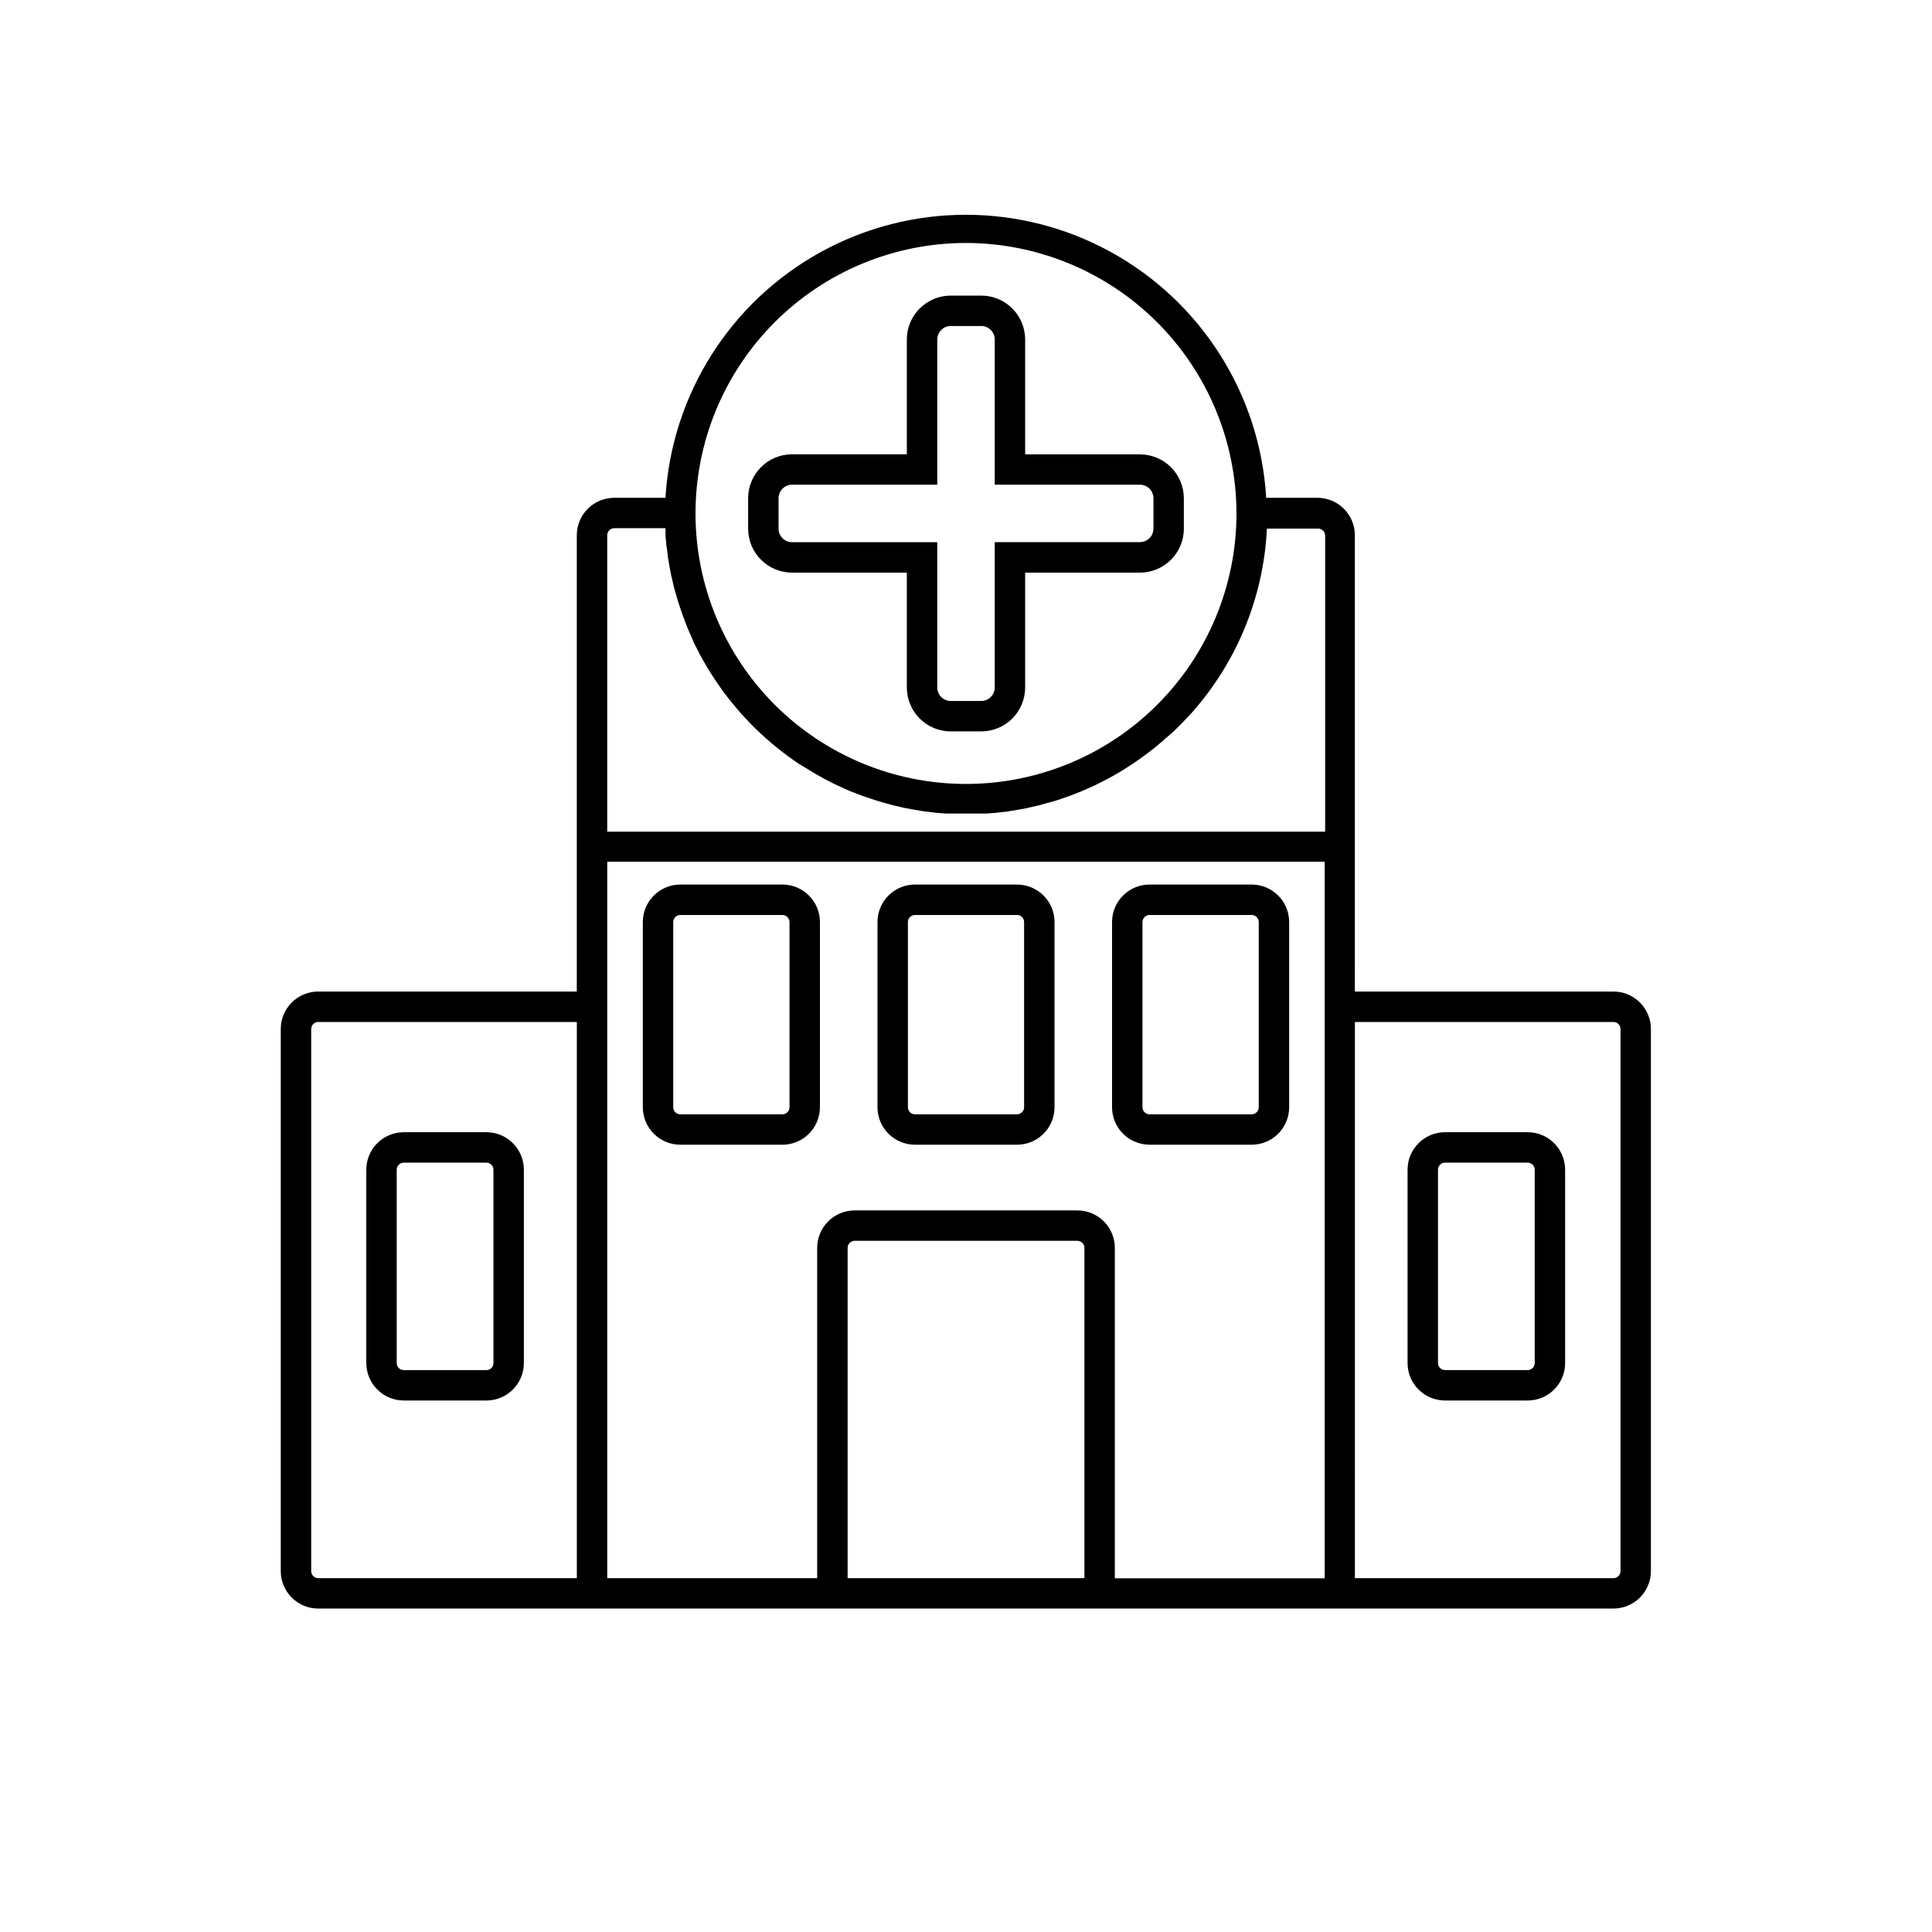 <?xml version="1.0" encoding="UTF-8"?>
<!-- Uploaded to: SVG Repo, www.svgrepo.com, Generator: SVG Repo Mixer Tools -->
<svg fill="#000000" width="800px" height="800px" version="1.1" viewBox="144 144 512 512" xmlns="http://www.w3.org/2000/svg">
 <g>
  <path d="m571.57 406.77h-68.52l0.004-34.398v-86.516c0-5.488-4.449-9.934-9.938-9.934h-13.562c-1.625-27.316-17.145-51.887-41.105-65.098-23.965-13.207-53.027-13.207-76.988 0-23.965 13.211-39.48 37.781-41.109 65.098h-13.562c-5.484 0-9.934 4.445-9.934 9.934v120.91h-68.52c-5.488 0-9.934 4.449-9.934 9.934v143.65c0 5.488 4.445 9.934 9.934 9.934h343.23c5.488 0 9.938-4.445 9.938-9.934v-143.65c0-5.484-4.449-9.934-9.938-9.934zm-171.57-198.38c18.98 0.027 37.18 7.57 50.613 20.98 13.434 13.41 21.008 31.598 21.066 50.578v0.121c0 19.012-7.551 37.246-20.996 50.688-13.441 13.445-31.676 20.996-50.684 20.996-19.012 0-37.246-7.551-50.688-20.996-13.445-13.441-20.996-31.676-20.996-50.688 0-19.012 7.551-37.242 20.996-50.684 13.441-13.445 31.676-20.996 50.688-20.996zm-95.082 77.465c0-1.035 0.84-1.875 1.875-1.875h13.562v1.473c0 0.848 0.121 1.672 0.203 2.519 0 0.523 0.121 1.047 0.203 1.594 0.082 0.543 0.18 1.57 0.281 2.336 0.102 0.766 0.203 1.09 0.281 1.633 0.082 0.543 0.262 1.492 0.402 2.238 0.141 0.746 0.242 1.109 0.383 1.652s0.301 1.449 0.484 2.156c0.18 0.707 0.301 1.109 0.465 1.652 0.16 0.543 0.383 1.391 0.586 2.016l0.543 1.652c0.223 0.664 0.441 1.352 0.684 2.016l0.605 1.613 0.785 2.016 0.684 1.57c0.281 0.645 0.562 1.289 0.867 2.016 0.301 0.727 0.504 1.027 0.766 1.551 0.262 0.523 0.625 1.25 0.945 1.855l0.848 1.512 1.027 1.793 0.906 1.473c0.383 0.586 0.746 1.168 1.129 1.734l0.969 1.43c0.402 0.562 0.785 1.129 1.188 1.672l1.047 1.391 1.27 1.613 1.109 1.328 1.328 1.551 1.168 1.27c0.465 0.504 0.926 1.008 1.41 1.492s0.805 0.828 1.23 1.23c0.422 0.402 0.969 0.945 1.473 1.391 0.504 0.441 0.848 0.805 1.289 1.188l1.531 1.328 1.352 1.109 1.594 1.27 1.391 1.047 1.672 1.188 1.43 0.988 1.797 1.066c0.484 0.324 0.988 0.625 1.492 0.926l1.773 1.027 1.531 0.848 1.812 0.945 1.57 0.766 1.895 0.867 1.613 0.707 2.016 0.766 1.633 0.625 2.016 0.664c0.562 0.18 1.109 0.383 1.672 0.543s1.371 0.402 2.016 0.586l1.672 0.465 2.137 0.504c0.543 0.121 1.109 0.262 1.672 0.363s1.473 0.281 2.215 0.402l1.652 0.281c0.793 0.121 1.578 0.223 2.359 0.301l1.57 0.203 2.621 0.203h1.371 4.031 4.031 1.391l2.602-0.203 1.594-0.203c0.785 0 1.57-0.18 2.336-0.301l1.672-0.281 2.195-0.383 1.734-0.402 2.016-0.465 1.773-0.504c0.645-0.18 1.309-0.344 2.016-0.543l1.773-0.586 1.875-0.645c0.605-0.203 1.188-0.441 1.793-0.684l1.754-0.684 1.812-0.805 1.672-0.746c0.605-0.281 1.211-0.605 1.812-0.906l1.551-0.785 1.855-1.027 1.43-0.828 1.855-1.148 1.309-0.848c0.645-0.422 1.25-0.848 1.875-1.289l1.188-0.848 1.895-1.41 1.066-0.848 1.895-1.57 0.926-0.828c0.645-0.562 1.289-1.129 2.016-1.734l0.805-0.766 1.895-1.895 0.684-0.727c0.645-0.684 1.27-1.371 1.895-2.016l0.562-0.664c0.645-0.746 1.27-1.492 1.875-2.258l0.465-0.562c0.625-0.805 1.25-1.633 1.855-2.457l0.324-0.465 1.832-2.66h0.004c0.066-0.125 0.141-0.246 0.219-0.363 0.605-0.945 1.211-1.895 1.773-2.883l0.121-0.223c0.605-1.008 1.168-2.016 1.734-3.102 5.356-10.207 8.414-21.457 8.969-32.969h13.562c1.035 0 1.875 0.84 1.875 1.875v78.453h-190.26zm190.14 86.516v189.9l-55.617-0.004v-87.562c0-5.488-4.449-9.934-9.938-9.934h-59.004c-5.488 0-9.938 4.445-9.938 9.934v87.523h-55.641v-189.86zm-126.43 189.86v-87.523c0-1.035 0.84-1.875 1.875-1.875h59.008-0.004c1.035 0 1.875 0.84 1.875 1.875v87.523zm-71.762 0h-68.52c-1.035 0-1.875-0.84-1.875-1.875v-143.65c0-1.035 0.84-1.871 1.875-1.871h68.52zm276.59-1.875c0 1.035-0.84 1.875-1.875 1.875h-68.52l0.004-147.39h68.52-0.004c1.035 0 1.875 0.836 1.875 1.871z"/>
  <path d="m353.91 295.75h30.41v30.43c0 3.09 1.227 6.051 3.41 8.238 2.188 2.184 5.148 3.41 8.238 3.41h8.062-0.004c3.09 0 6.055-1.227 8.238-3.41 2.184-2.188 3.41-5.148 3.41-8.238v-30.43h30.41c6.426 0 11.637-5.203 11.648-11.629v-8.062 0.004c0-3.09-1.227-6.055-3.41-8.238-2.184-2.184-5.148-3.41-8.238-3.41h-30.41v-30.43c0-6.434-5.215-11.648-11.648-11.648h-8.062 0.004c-6.434 0-11.648 5.215-11.648 11.648v30.41h-30.41c-6.434 0-11.648 5.215-11.648 11.648v8.062-0.004c0 6.434 5.215 11.648 11.648 11.648zm-3.586-19.711v0.004c0-1.984 1.605-3.59 3.586-3.59h38.473v-38.469c0-1.98 1.605-3.59 3.586-3.59h8.062-0.004c0.953 0 1.867 0.379 2.539 1.051 0.672 0.676 1.051 1.586 1.051 2.539v38.469h38.473-0.004c0.953 0 1.863 0.379 2.539 1.051 0.672 0.672 1.051 1.586 1.051 2.539v8.062-0.004c-0.012 1.973-1.617 3.566-3.59 3.566h-38.469v38.492c0.004 0.953-0.371 1.871-1.043 2.551-0.676 0.676-1.59 1.055-2.547 1.055h-8.062 0.004c-1.98 0-3.586-1.605-3.586-3.586v-38.492h-38.473c-1.973 0-3.578-1.594-3.586-3.566z"/>
  <path d="m548.84 444.05h-21.887c-5.484 0-9.934 4.449-9.934 9.938v51.227c0 5.484 4.449 9.934 9.934 9.934h21.887c5.488 0 9.934-4.449 9.934-9.934v-51.227c0-5.488-4.445-9.938-9.934-9.938zm1.875 61.164c0 1.035-0.84 1.875-1.875 1.875h-21.887c-1.035 0-1.871-0.84-1.871-1.875v-51.227c0-1.035 0.836-1.875 1.871-1.875h21.887c1.035 0 1.875 0.84 1.875 1.875z"/>
  <path d="m251.01 515.15h21.887c5.484 0 9.934-4.449 9.934-9.934v-51.227c0-5.488-4.449-9.938-9.934-9.938h-21.887c-5.488 0-9.934 4.449-9.934 9.938v51.227c0 2.633 1.047 5.16 2.91 7.023s4.391 2.91 7.023 2.91zm-1.875-61.164v0.004c0-1.035 0.84-1.875 1.875-1.875h21.887c1.035 0 1.875 0.84 1.875 1.875v51.227c0 1.035-0.84 1.875-1.875 1.875h-21.887c-1.035 0-1.875-0.84-1.875-1.875z"/>
  <path d="m324.29 447.36h27.066c5.484 0 9.934-4.445 9.934-9.934v-49.09c-0.012-5.481-4.457-9.918-9.934-9.918h-27.066c-5.477 0-9.922 4.438-9.934 9.918v49.09c0 2.633 1.047 5.16 2.91 7.023 1.863 1.863 4.391 2.91 7.023 2.91zm-1.875-59.027v0.004c0.012-1.027 0.848-1.855 1.875-1.855h27.066c1.023 0.012 1.852 0.832 1.875 1.855v49.09c0 1.035-0.84 1.875-1.875 1.875h-27.066c-1.035 0-1.875-0.84-1.875-1.875z"/>
  <path d="m448.64 447.36h27.066c5.488 0 9.934-4.445 9.934-9.934v-49.09c-0.008-5.481-4.453-9.918-9.934-9.918h-27.066c-5.477 0-9.922 4.438-9.934 9.918v49.09c0 2.633 1.047 5.16 2.91 7.023 1.863 1.863 4.391 2.91 7.023 2.91zm-1.875-59.027 0.004 0.004c0.02-1.023 0.852-1.844 1.871-1.855h27.066c1.027 0 1.863 0.828 1.875 1.855v49.09c0 1.035-0.84 1.875-1.875 1.875h-27.066c-1.035 0-1.871-0.84-1.871-1.875z"/>
  <path d="m386.48 447.36h27.043c5.488 0 9.938-4.445 9.938-9.934v-49.09c-0.012-5.481-4.457-9.918-9.938-9.918h-27.043c-5.481 0-9.926 4.438-9.934 9.918v49.09c0 5.488 4.445 9.934 9.934 9.934zm-1.875-59.027v0.004c0.012-1.027 0.848-1.855 1.875-1.855h27.043c1.027 0 1.863 0.828 1.875 1.855v49.09c0 1.035-0.84 1.875-1.875 1.875h-27.043c-1.035 0-1.875-0.84-1.875-1.875z"/>
 </g>
</svg>